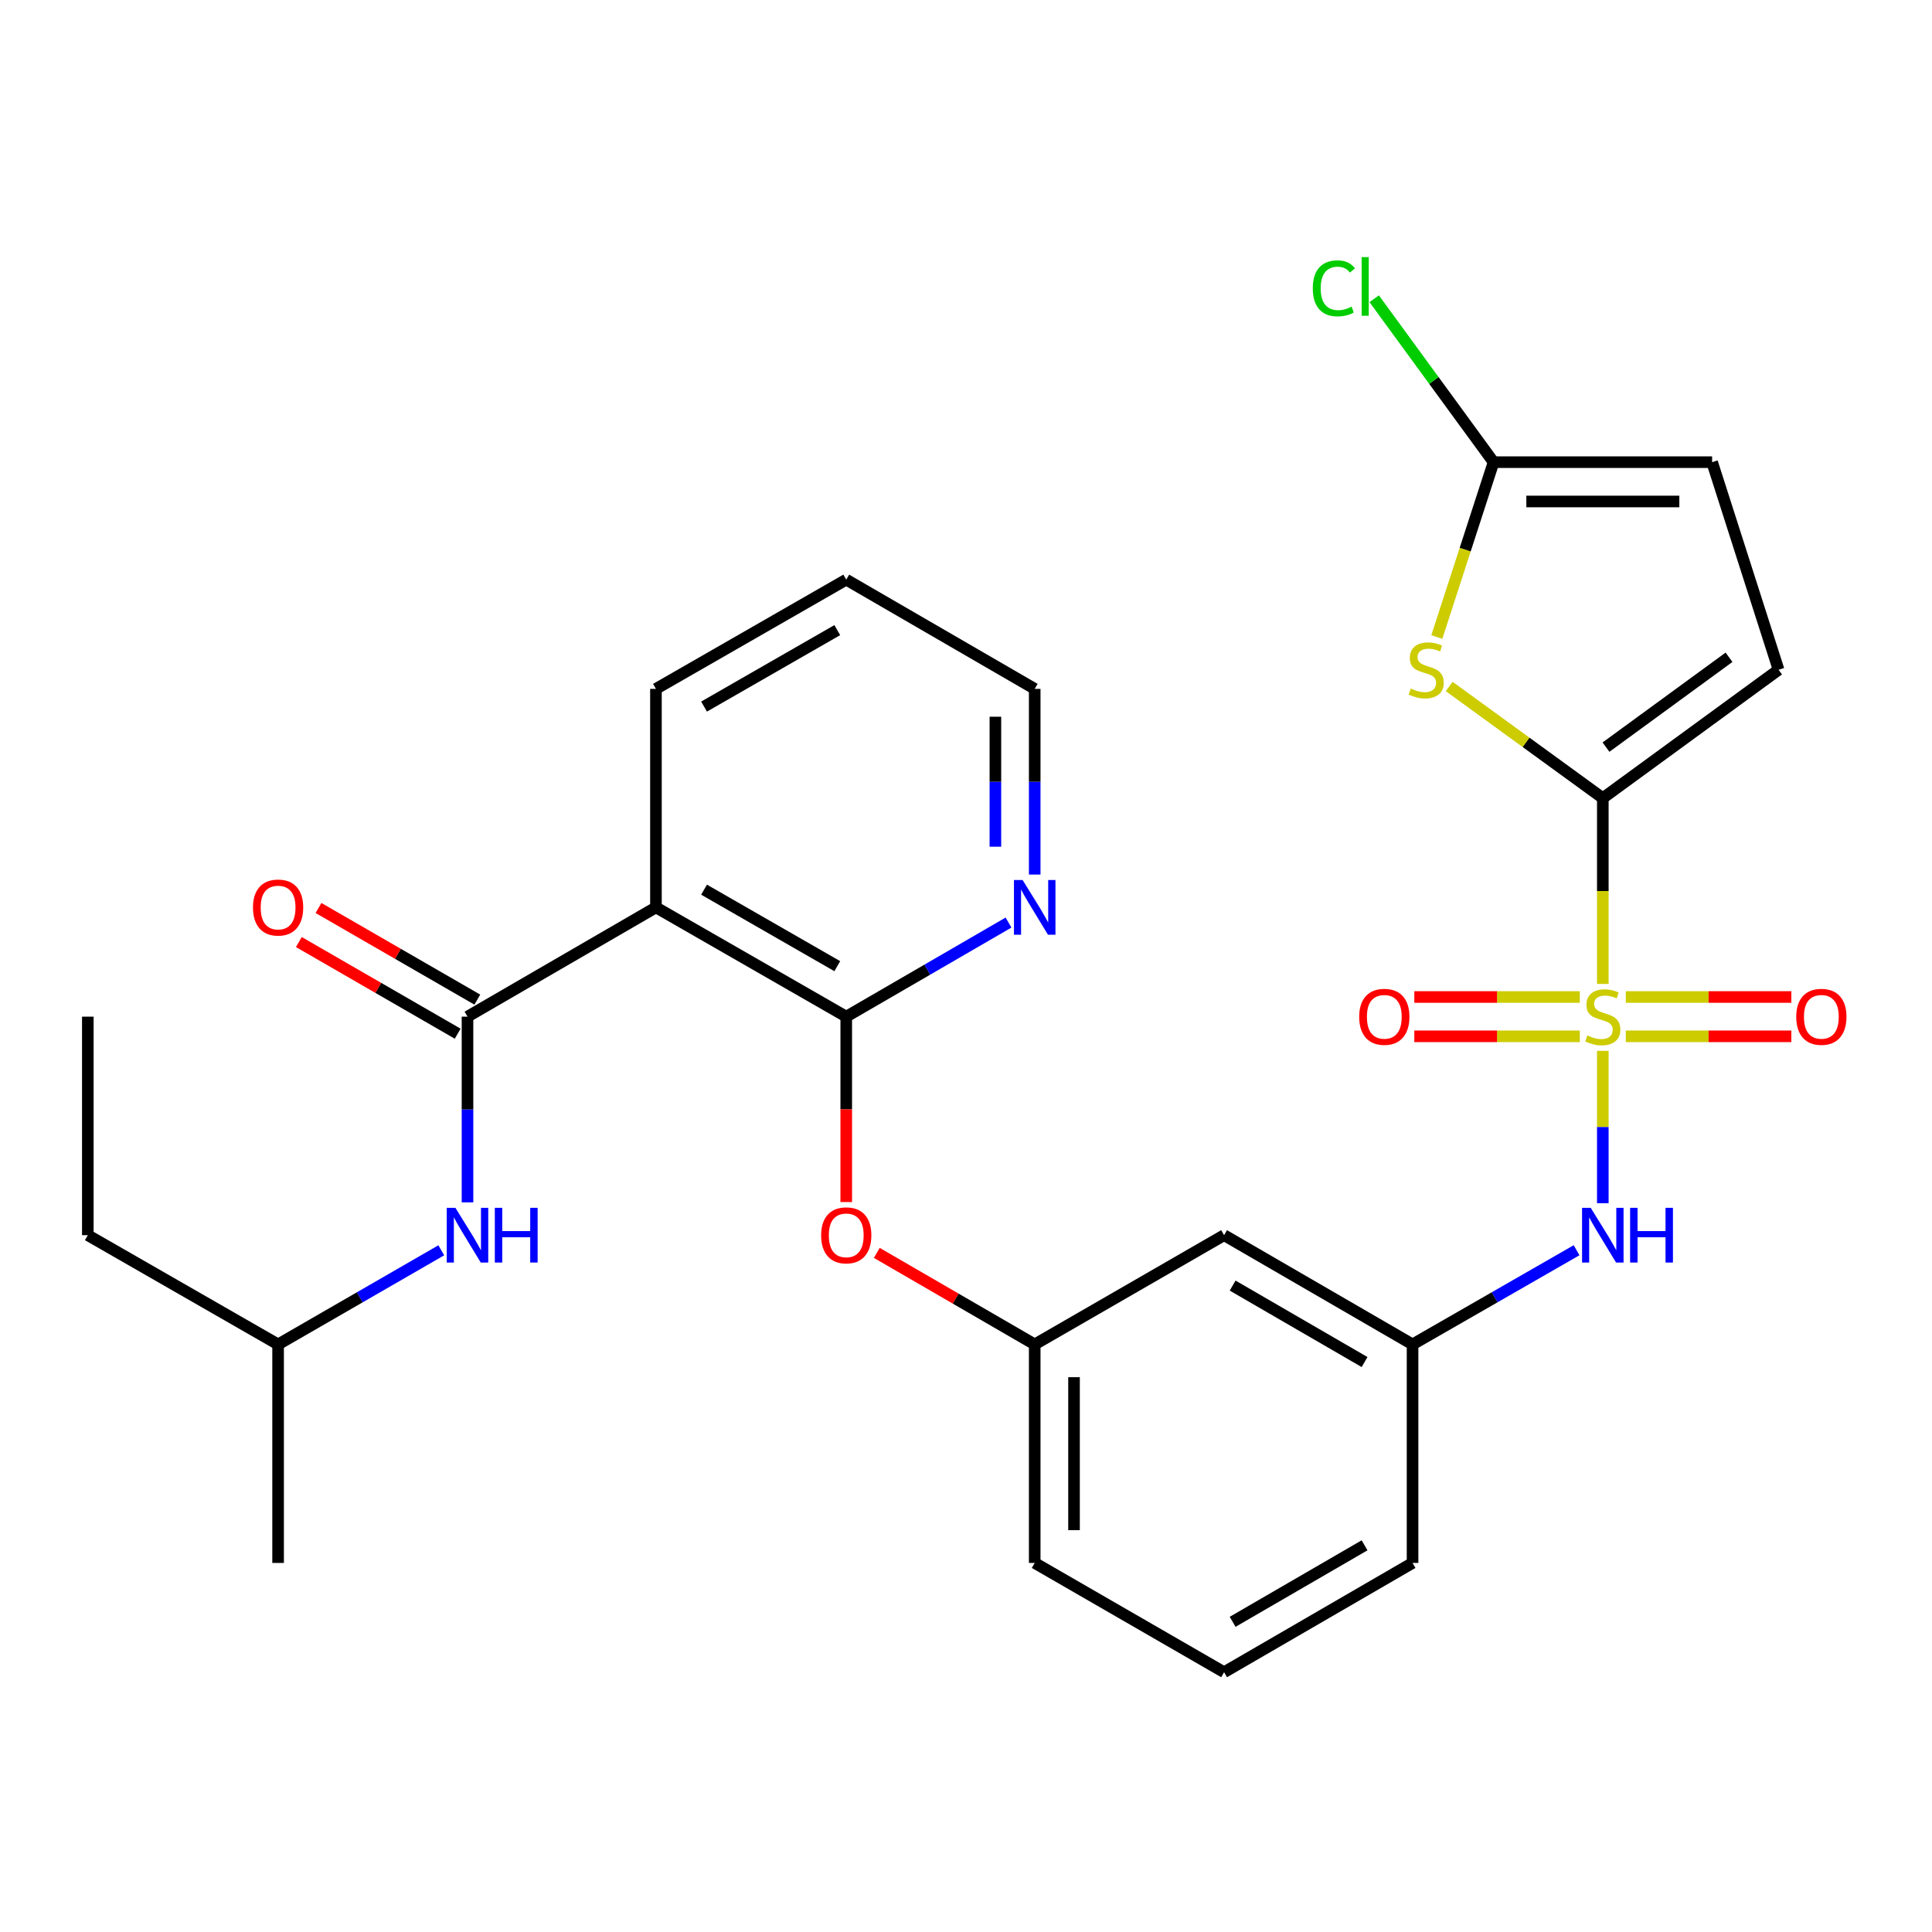<?xml version='1.0' encoding='iso-8859-1'?>
<svg version='1.1' baseProfile='full'
              xmlns='http://www.w3.org/2000/svg'
                      xmlns:rdkit='http://www.rdkit.org/xml'
                      xmlns:xlink='http://www.w3.org/1999/xlink'
                  xml:space='preserve'
width='1000px' height='1000px' viewBox='0 0 1000 1000'>
<!-- END OF HEADER -->
<rect style='opacity:1.0;fill:#FFFFFF;stroke:none' width='1000' height='1000' x='0' y='0'> </rect>
<path class='bond-0' d='M 829.612,509.273 L 829.612,461.194' style='fill:none;fill-rule:evenodd;stroke:#CCCC00;stroke-width:6px;stroke-linecap:butt;stroke-linejoin:miter;stroke-opacity:1' />
<path class='bond-0' d='M 829.612,461.194 L 829.612,413.115' style='fill:none;fill-rule:evenodd;stroke:#000000;stroke-width:6px;stroke-linecap:butt;stroke-linejoin:miter;stroke-opacity:1' />
<path class='bond-6' d='M 829.612,543.929 L 829.612,583.355' style='fill:none;fill-rule:evenodd;stroke:#CCCC00;stroke-width:6px;stroke-linecap:butt;stroke-linejoin:miter;stroke-opacity:1' />
<path class='bond-6' d='M 829.612,583.355 L 829.612,622.782' style='fill:none;fill-rule:evenodd;stroke:#0000FF;stroke-width:6px;stroke-linecap:butt;stroke-linejoin:miter;stroke-opacity:1' />
<path class='bond-11' d='M 841.52,536.396 L 884.359,536.396' style='fill:none;fill-rule:evenodd;stroke:#CCCC00;stroke-width:6px;stroke-linecap:butt;stroke-linejoin:miter;stroke-opacity:1' />
<path class='bond-11' d='M 884.359,536.396 L 927.199,536.396' style='fill:none;fill-rule:evenodd;stroke:#FF0000;stroke-width:6px;stroke-linecap:butt;stroke-linejoin:miter;stroke-opacity:1' />
<path class='bond-11' d='M 841.52,516.045 L 884.359,516.045' style='fill:none;fill-rule:evenodd;stroke:#CCCC00;stroke-width:6px;stroke-linecap:butt;stroke-linejoin:miter;stroke-opacity:1' />
<path class='bond-11' d='M 884.359,516.045 L 927.199,516.045' style='fill:none;fill-rule:evenodd;stroke:#FF0000;stroke-width:6px;stroke-linecap:butt;stroke-linejoin:miter;stroke-opacity:1' />
<path class='bond-12' d='M 817.704,516.045 L 774.875,516.045' style='fill:none;fill-rule:evenodd;stroke:#CCCC00;stroke-width:6px;stroke-linecap:butt;stroke-linejoin:miter;stroke-opacity:1' />
<path class='bond-12' d='M 774.875,516.045 L 732.046,516.045' style='fill:none;fill-rule:evenodd;stroke:#FF0000;stroke-width:6px;stroke-linecap:butt;stroke-linejoin:miter;stroke-opacity:1' />
<path class='bond-12' d='M 817.704,536.396 L 774.875,536.396' style='fill:none;fill-rule:evenodd;stroke:#CCCC00;stroke-width:6px;stroke-linecap:butt;stroke-linejoin:miter;stroke-opacity:1' />
<path class='bond-12' d='M 774.875,536.396 L 732.046,536.396' style='fill:none;fill-rule:evenodd;stroke:#FF0000;stroke-width:6px;stroke-linecap:butt;stroke-linejoin:miter;stroke-opacity:1' />
<path class='bond-1' d='M 829.612,413.115 L 789.859,384.219' style='fill:none;fill-rule:evenodd;stroke:#000000;stroke-width:6px;stroke-linecap:butt;stroke-linejoin:miter;stroke-opacity:1' />
<path class='bond-1' d='M 789.859,384.219 L 750.107,355.323' style='fill:none;fill-rule:evenodd;stroke:#CCCC00;stroke-width:6px;stroke-linecap:butt;stroke-linejoin:miter;stroke-opacity:1' />
<path class='bond-7' d='M 829.612,413.115 L 920.592,346.669' style='fill:none;fill-rule:evenodd;stroke:#000000;stroke-width:6px;stroke-linecap:butt;stroke-linejoin:miter;stroke-opacity:1' />
<path class='bond-7' d='M 831.256,386.713 L 894.942,340.201' style='fill:none;fill-rule:evenodd;stroke:#000000;stroke-width:6px;stroke-linecap:butt;stroke-linejoin:miter;stroke-opacity:1' />
<path class='bond-5' d='M 743.7,329.725 L 758.385,284.47' style='fill:none;fill-rule:evenodd;stroke:#CCCC00;stroke-width:6px;stroke-linecap:butt;stroke-linejoin:miter;stroke-opacity:1' />
<path class='bond-5' d='M 758.385,284.47 L 773.07,239.216' style='fill:none;fill-rule:evenodd;stroke:#000000;stroke-width:6px;stroke-linecap:butt;stroke-linejoin:miter;stroke-opacity:1' />
<path class='bond-2' d='M 241.977,526.221 L 339.515,469.657' style='fill:none;fill-rule:evenodd;stroke:#000000;stroke-width:6px;stroke-linecap:butt;stroke-linejoin:miter;stroke-opacity:1' />
<path class='bond-8' d='M 241.977,526.221 L 241.977,574.28' style='fill:none;fill-rule:evenodd;stroke:#000000;stroke-width:6px;stroke-linecap:butt;stroke-linejoin:miter;stroke-opacity:1' />
<path class='bond-8' d='M 241.977,574.28 L 241.977,622.34' style='fill:none;fill-rule:evenodd;stroke:#0000FF;stroke-width:6px;stroke-linecap:butt;stroke-linejoin:miter;stroke-opacity:1' />
<path class='bond-14' d='M 247.062,517.407 L 205.96,493.692' style='fill:none;fill-rule:evenodd;stroke:#000000;stroke-width:6px;stroke-linecap:butt;stroke-linejoin:miter;stroke-opacity:1' />
<path class='bond-14' d='M 205.96,493.692 L 164.857,469.976' style='fill:none;fill-rule:evenodd;stroke:#FF0000;stroke-width:6px;stroke-linecap:butt;stroke-linejoin:miter;stroke-opacity:1' />
<path class='bond-14' d='M 236.892,535.035 L 195.789,511.319' style='fill:none;fill-rule:evenodd;stroke:#000000;stroke-width:6px;stroke-linecap:butt;stroke-linejoin:miter;stroke-opacity:1' />
<path class='bond-14' d='M 195.789,511.319 L 154.686,487.604' style='fill:none;fill-rule:evenodd;stroke:#FF0000;stroke-width:6px;stroke-linecap:butt;stroke-linejoin:miter;stroke-opacity:1' />
<path class='bond-3' d='M 339.515,469.657 L 438.014,526.221' style='fill:none;fill-rule:evenodd;stroke:#000000;stroke-width:6px;stroke-linecap:butt;stroke-linejoin:miter;stroke-opacity:1' />
<path class='bond-3' d='M 364.424,460.493 L 433.373,500.088' style='fill:none;fill-rule:evenodd;stroke:#000000;stroke-width:6px;stroke-linecap:butt;stroke-linejoin:miter;stroke-opacity:1' />
<path class='bond-19' d='M 339.515,469.657 L 339.515,356.562' style='fill:none;fill-rule:evenodd;stroke:#000000;stroke-width:6px;stroke-linecap:butt;stroke-linejoin:miter;stroke-opacity:1' />
<path class='bond-4' d='M 438.014,526.221 L 438.014,574.2' style='fill:none;fill-rule:evenodd;stroke:#000000;stroke-width:6px;stroke-linecap:butt;stroke-linejoin:miter;stroke-opacity:1' />
<path class='bond-4' d='M 438.014,574.2 L 438.014,622.18' style='fill:none;fill-rule:evenodd;stroke:#FF0000;stroke-width:6px;stroke-linecap:butt;stroke-linejoin:miter;stroke-opacity:1' />
<path class='bond-13' d='M 438.014,526.221 L 480.009,501.87' style='fill:none;fill-rule:evenodd;stroke:#000000;stroke-width:6px;stroke-linecap:butt;stroke-linejoin:miter;stroke-opacity:1' />
<path class='bond-13' d='M 480.009,501.87 L 522.004,477.519' style='fill:none;fill-rule:evenodd;stroke:#0000FF;stroke-width:6px;stroke-linecap:butt;stroke-linejoin:miter;stroke-opacity:1' />
<path class='bond-18' d='M 773.07,239.216 L 742.175,196.924' style='fill:none;fill-rule:evenodd;stroke:#000000;stroke-width:6px;stroke-linecap:butt;stroke-linejoin:miter;stroke-opacity:1' />
<path class='bond-18' d='M 742.175,196.924 L 711.28,154.632' style='fill:none;fill-rule:evenodd;stroke:#00CC00;stroke-width:6px;stroke-linecap:butt;stroke-linejoin:miter;stroke-opacity:1' />
<path class='bond-29' d='M 773.07,239.216 L 886.187,239.216' style='fill:none;fill-rule:evenodd;stroke:#000000;stroke-width:6px;stroke-linecap:butt;stroke-linejoin:miter;stroke-opacity:1' />
<path class='bond-29' d='M 790.038,259.567 L 869.22,259.567' style='fill:none;fill-rule:evenodd;stroke:#000000;stroke-width:6px;stroke-linecap:butt;stroke-linejoin:miter;stroke-opacity:1' />
<path class='bond-15' d='M 816.033,647.124 L 773.584,671.496' style='fill:none;fill-rule:evenodd;stroke:#0000FF;stroke-width:6px;stroke-linecap:butt;stroke-linejoin:miter;stroke-opacity:1' />
<path class='bond-15' d='M 773.584,671.496 L 731.136,695.869' style='fill:none;fill-rule:evenodd;stroke:#000000;stroke-width:6px;stroke-linecap:butt;stroke-linejoin:miter;stroke-opacity:1' />
<path class='bond-9' d='M 920.592,346.669 L 886.187,239.216' style='fill:none;fill-rule:evenodd;stroke:#000000;stroke-width:6px;stroke-linecap:butt;stroke-linejoin:miter;stroke-opacity:1' />
<path class='bond-20' d='M 228.408,647.153 L 186.175,671.511' style='fill:none;fill-rule:evenodd;stroke:#0000FF;stroke-width:6px;stroke-linecap:butt;stroke-linejoin:miter;stroke-opacity:1' />
<path class='bond-20' d='M 186.175,671.511 L 143.942,695.869' style='fill:none;fill-rule:evenodd;stroke:#000000;stroke-width:6px;stroke-linecap:butt;stroke-linejoin:miter;stroke-opacity:1' />
<path class='bond-10' d='M 453.832,648.496 L 494.698,672.183' style='fill:none;fill-rule:evenodd;stroke:#FF0000;stroke-width:6px;stroke-linecap:butt;stroke-linejoin:miter;stroke-opacity:1' />
<path class='bond-10' d='M 494.698,672.183 L 535.563,695.869' style='fill:none;fill-rule:evenodd;stroke:#000000;stroke-width:6px;stroke-linecap:butt;stroke-linejoin:miter;stroke-opacity:1' />
<path class='bond-22' d='M 535.563,452.669 L 535.563,404.615' style='fill:none;fill-rule:evenodd;stroke:#0000FF;stroke-width:6px;stroke-linecap:butt;stroke-linejoin:miter;stroke-opacity:1' />
<path class='bond-22' d='M 535.563,404.615 L 535.563,356.562' style='fill:none;fill-rule:evenodd;stroke:#000000;stroke-width:6px;stroke-linecap:butt;stroke-linejoin:miter;stroke-opacity:1' />
<path class='bond-22' d='M 515.212,438.253 L 515.212,404.615' style='fill:none;fill-rule:evenodd;stroke:#0000FF;stroke-width:6px;stroke-linecap:butt;stroke-linejoin:miter;stroke-opacity:1' />
<path class='bond-22' d='M 515.212,404.615 L 515.212,370.978' style='fill:none;fill-rule:evenodd;stroke:#000000;stroke-width:6px;stroke-linecap:butt;stroke-linejoin:miter;stroke-opacity:1' />
<path class='bond-16' d='M 731.136,695.869 L 633.587,639.327' style='fill:none;fill-rule:evenodd;stroke:#000000;stroke-width:6px;stroke-linecap:butt;stroke-linejoin:miter;stroke-opacity:1' />
<path class='bond-16' d='M 706.298,704.995 L 638.013,665.416' style='fill:none;fill-rule:evenodd;stroke:#000000;stroke-width:6px;stroke-linecap:butt;stroke-linejoin:miter;stroke-opacity:1' />
<path class='bond-23' d='M 731.136,695.869 L 731.136,808.975' style='fill:none;fill-rule:evenodd;stroke:#000000;stroke-width:6px;stroke-linecap:butt;stroke-linejoin:miter;stroke-opacity:1' />
<path class='bond-17' d='M 633.587,639.327 L 535.563,695.869' style='fill:none;fill-rule:evenodd;stroke:#000000;stroke-width:6px;stroke-linecap:butt;stroke-linejoin:miter;stroke-opacity:1' />
<path class='bond-30' d='M 535.563,695.869 L 535.563,808.975' style='fill:none;fill-rule:evenodd;stroke:#000000;stroke-width:6px;stroke-linecap:butt;stroke-linejoin:miter;stroke-opacity:1' />
<path class='bond-30' d='M 555.914,712.835 L 555.914,792.009' style='fill:none;fill-rule:evenodd;stroke:#000000;stroke-width:6px;stroke-linecap:butt;stroke-linejoin:miter;stroke-opacity:1' />
<path class='bond-31' d='M 339.515,356.562 L 438.014,300.02' style='fill:none;fill-rule:evenodd;stroke:#000000;stroke-width:6px;stroke-linecap:butt;stroke-linejoin:miter;stroke-opacity:1' />
<path class='bond-31' d='M 364.421,365.73 L 433.37,326.151' style='fill:none;fill-rule:evenodd;stroke:#000000;stroke-width:6px;stroke-linecap:butt;stroke-linejoin:miter;stroke-opacity:1' />
<path class='bond-25' d='M 143.942,695.869 L 45.455,639.327' style='fill:none;fill-rule:evenodd;stroke:#000000;stroke-width:6px;stroke-linecap:butt;stroke-linejoin:miter;stroke-opacity:1' />
<path class='bond-27' d='M 143.942,695.869 L 143.942,808.975' style='fill:none;fill-rule:evenodd;stroke:#000000;stroke-width:6px;stroke-linecap:butt;stroke-linejoin:miter;stroke-opacity:1' />
<path class='bond-21' d='M 633.587,865.54 L 731.136,808.975' style='fill:none;fill-rule:evenodd;stroke:#000000;stroke-width:6px;stroke-linecap:butt;stroke-linejoin:miter;stroke-opacity:1' />
<path class='bond-21' d='M 638.01,839.45 L 706.295,799.855' style='fill:none;fill-rule:evenodd;stroke:#000000;stroke-width:6px;stroke-linecap:butt;stroke-linejoin:miter;stroke-opacity:1' />
<path class='bond-24' d='M 633.587,865.54 L 535.563,808.975' style='fill:none;fill-rule:evenodd;stroke:#000000;stroke-width:6px;stroke-linecap:butt;stroke-linejoin:miter;stroke-opacity:1' />
<path class='bond-26' d='M 535.563,356.562 L 438.014,300.02' style='fill:none;fill-rule:evenodd;stroke:#000000;stroke-width:6px;stroke-linecap:butt;stroke-linejoin:miter;stroke-opacity:1' />
<path class='bond-28' d='M 45.455,639.327 L 45.455,526.221' style='fill:none;fill-rule:evenodd;stroke:#000000;stroke-width:6px;stroke-linecap:butt;stroke-linejoin:miter;stroke-opacity:1' />
<path  class='atom-0' d='M 821.612 535.941
Q 821.932 536.061, 823.252 536.621
Q 824.572 537.181, 826.012 537.541
Q 827.492 537.861, 828.932 537.861
Q 831.612 537.861, 833.172 536.581
Q 834.732 535.261, 834.732 532.981
Q 834.732 531.421, 833.932 530.461
Q 833.172 529.501, 831.972 528.981
Q 830.772 528.461, 828.772 527.861
Q 826.252 527.101, 824.732 526.381
Q 823.252 525.661, 822.172 524.141
Q 821.132 522.621, 821.132 520.061
Q 821.132 516.501, 823.532 514.301
Q 825.972 512.101, 830.772 512.101
Q 834.052 512.101, 837.772 513.661
L 836.852 516.741
Q 833.452 515.341, 830.892 515.341
Q 828.132 515.341, 826.612 516.501
Q 825.092 517.621, 825.132 519.581
Q 825.132 521.101, 825.892 522.021
Q 826.692 522.941, 827.812 523.461
Q 828.972 523.981, 830.892 524.581
Q 833.452 525.381, 834.972 526.181
Q 836.492 526.981, 837.572 528.621
Q 838.692 530.221, 838.692 532.981
Q 838.692 536.901, 836.052 539.021
Q 833.452 541.101, 829.092 541.101
Q 826.572 541.101, 824.652 540.541
Q 822.772 540.021, 820.532 539.101
L 821.612 535.941
' fill='#CCCC00'/>
<path  class='atom-2' d='M 730.202 356.389
Q 730.522 356.509, 731.842 357.069
Q 733.162 357.629, 734.602 357.989
Q 736.082 358.309, 737.522 358.309
Q 740.202 358.309, 741.762 357.029
Q 743.322 355.709, 743.322 353.429
Q 743.322 351.869, 742.522 350.909
Q 741.762 349.949, 740.562 349.429
Q 739.362 348.909, 737.362 348.309
Q 734.842 347.549, 733.322 346.829
Q 731.842 346.109, 730.762 344.589
Q 729.722 343.069, 729.722 340.509
Q 729.722 336.949, 732.122 334.749
Q 734.562 332.549, 739.362 332.549
Q 742.642 332.549, 746.362 334.109
L 745.442 337.189
Q 742.042 335.789, 739.482 335.789
Q 736.722 335.789, 735.202 336.949
Q 733.682 338.069, 733.722 340.029
Q 733.722 341.549, 734.482 342.469
Q 735.282 343.389, 736.402 343.909
Q 737.562 344.429, 739.482 345.029
Q 742.042 345.829, 743.562 346.629
Q 745.082 347.429, 746.162 349.069
Q 747.282 350.669, 747.282 353.429
Q 747.282 357.349, 744.642 359.469
Q 742.042 361.549, 737.682 361.549
Q 735.162 361.549, 733.242 360.989
Q 731.362 360.469, 729.122 359.549
L 730.202 356.389
' fill='#CCCC00'/>
<path  class='atom-7' d='M 823.352 625.167
L 832.632 640.167
Q 833.552 641.647, 835.032 644.327
Q 836.512 647.007, 836.592 647.167
L 836.592 625.167
L 840.352 625.167
L 840.352 653.487
L 836.472 653.487
L 826.512 637.087
Q 825.352 635.167, 824.112 632.967
Q 822.912 630.767, 822.552 630.087
L 822.552 653.487
L 818.872 653.487
L 818.872 625.167
L 823.352 625.167
' fill='#0000FF'/>
<path  class='atom-7' d='M 843.752 625.167
L 847.592 625.167
L 847.592 637.207
L 862.072 637.207
L 862.072 625.167
L 865.912 625.167
L 865.912 653.487
L 862.072 653.487
L 862.072 640.407
L 847.592 640.407
L 847.592 653.487
L 843.752 653.487
L 843.752 625.167
' fill='#0000FF'/>
<path  class='atom-9' d='M 235.717 625.167
L 244.997 640.167
Q 245.917 641.647, 247.397 644.327
Q 248.877 647.007, 248.957 647.167
L 248.957 625.167
L 252.717 625.167
L 252.717 653.487
L 248.837 653.487
L 238.877 637.087
Q 237.717 635.167, 236.477 632.967
Q 235.277 630.767, 234.917 630.087
L 234.917 653.487
L 231.237 653.487
L 231.237 625.167
L 235.717 625.167
' fill='#0000FF'/>
<path  class='atom-9' d='M 256.117 625.167
L 259.957 625.167
L 259.957 637.207
L 274.437 637.207
L 274.437 625.167
L 278.277 625.167
L 278.277 653.487
L 274.437 653.487
L 274.437 640.407
L 259.957 640.407
L 259.957 653.487
L 256.117 653.487
L 256.117 625.167
' fill='#0000FF'/>
<path  class='atom-11' d='M 425.014 639.407
Q 425.014 632.607, 428.374 628.807
Q 431.734 625.007, 438.014 625.007
Q 444.294 625.007, 447.654 628.807
Q 451.014 632.607, 451.014 639.407
Q 451.014 646.287, 447.614 650.207
Q 444.214 654.087, 438.014 654.087
Q 431.774 654.087, 428.374 650.207
Q 425.014 646.327, 425.014 639.407
M 438.014 650.887
Q 442.334 650.887, 444.654 648.007
Q 447.014 645.087, 447.014 639.407
Q 447.014 633.847, 444.654 631.047
Q 442.334 628.207, 438.014 628.207
Q 433.694 628.207, 431.334 631.007
Q 429.014 633.807, 429.014 639.407
Q 429.014 645.127, 431.334 648.007
Q 433.694 650.887, 438.014 650.887
' fill='#FF0000'/>
<path  class='atom-12' d='M 929.729 526.301
Q 929.729 519.501, 933.089 515.701
Q 936.449 511.901, 942.729 511.901
Q 949.009 511.901, 952.369 515.701
Q 955.729 519.501, 955.729 526.301
Q 955.729 533.181, 952.329 537.101
Q 948.929 540.981, 942.729 540.981
Q 936.489 540.981, 933.089 537.101
Q 929.729 533.221, 929.729 526.301
M 942.729 537.781
Q 947.049 537.781, 949.369 534.901
Q 951.729 531.981, 951.729 526.301
Q 951.729 520.741, 949.369 517.941
Q 947.049 515.101, 942.729 515.101
Q 938.409 515.101, 936.049 517.901
Q 933.729 520.701, 933.729 526.301
Q 933.729 532.021, 936.049 534.901
Q 938.409 537.781, 942.729 537.781
' fill='#FF0000'/>
<path  class='atom-13' d='M 703.517 526.301
Q 703.517 519.501, 706.877 515.701
Q 710.237 511.901, 716.517 511.901
Q 722.797 511.901, 726.157 515.701
Q 729.517 519.501, 729.517 526.301
Q 729.517 533.181, 726.117 537.101
Q 722.717 540.981, 716.517 540.981
Q 710.277 540.981, 706.877 537.101
Q 703.517 533.221, 703.517 526.301
M 716.517 537.781
Q 720.837 537.781, 723.157 534.901
Q 725.517 531.981, 725.517 526.301
Q 725.517 520.741, 723.157 517.941
Q 720.837 515.101, 716.517 515.101
Q 712.197 515.101, 709.837 517.901
Q 707.517 520.701, 707.517 526.301
Q 707.517 532.021, 709.837 534.901
Q 712.197 537.781, 716.517 537.781
' fill='#FF0000'/>
<path  class='atom-14' d='M 529.303 455.497
L 538.583 470.497
Q 539.503 471.977, 540.983 474.657
Q 542.463 477.337, 542.543 477.497
L 542.543 455.497
L 546.303 455.497
L 546.303 483.817
L 542.423 483.817
L 532.463 467.417
Q 531.303 465.497, 530.063 463.297
Q 528.863 461.097, 528.503 460.417
L 528.503 483.817
L 524.823 483.817
L 524.823 455.497
L 529.303 455.497
' fill='#0000FF'/>
<path  class='atom-15' d='M 130.942 469.737
Q 130.942 462.937, 134.302 459.137
Q 137.662 455.337, 143.942 455.337
Q 150.222 455.337, 153.582 459.137
Q 156.942 462.937, 156.942 469.737
Q 156.942 476.617, 153.542 480.537
Q 150.142 484.417, 143.942 484.417
Q 137.702 484.417, 134.302 480.537
Q 130.942 476.657, 130.942 469.737
M 143.942 481.217
Q 148.262 481.217, 150.582 478.337
Q 152.942 475.417, 152.942 469.737
Q 152.942 464.177, 150.582 461.377
Q 148.262 458.537, 143.942 458.537
Q 139.622 458.537, 137.262 461.337
Q 134.942 464.137, 134.942 469.737
Q 134.942 475.457, 137.262 478.337
Q 139.622 481.217, 143.942 481.217
' fill='#FF0000'/>
<path  class='atom-19' d='M 679.504 149.238
Q 679.504 142.198, 682.784 138.518
Q 686.104 134.798, 692.384 134.798
Q 698.224 134.798, 701.344 138.918
L 698.704 141.078
Q 696.424 138.078, 692.384 138.078
Q 688.104 138.078, 685.824 140.958
Q 683.584 143.798, 683.584 149.238
Q 683.584 154.838, 685.904 157.718
Q 688.264 160.598, 692.824 160.598
Q 695.944 160.598, 699.584 158.718
L 700.704 161.718
Q 699.224 162.678, 696.984 163.238
Q 694.744 163.798, 692.264 163.798
Q 686.104 163.798, 682.784 160.038
Q 679.504 156.278, 679.504 149.238
' fill='#00CC00'/>
<path  class='atom-19' d='M 704.784 133.078
L 708.464 133.078
L 708.464 163.438
L 704.784 163.438
L 704.784 133.078
' fill='#00CC00'/>
</svg>

